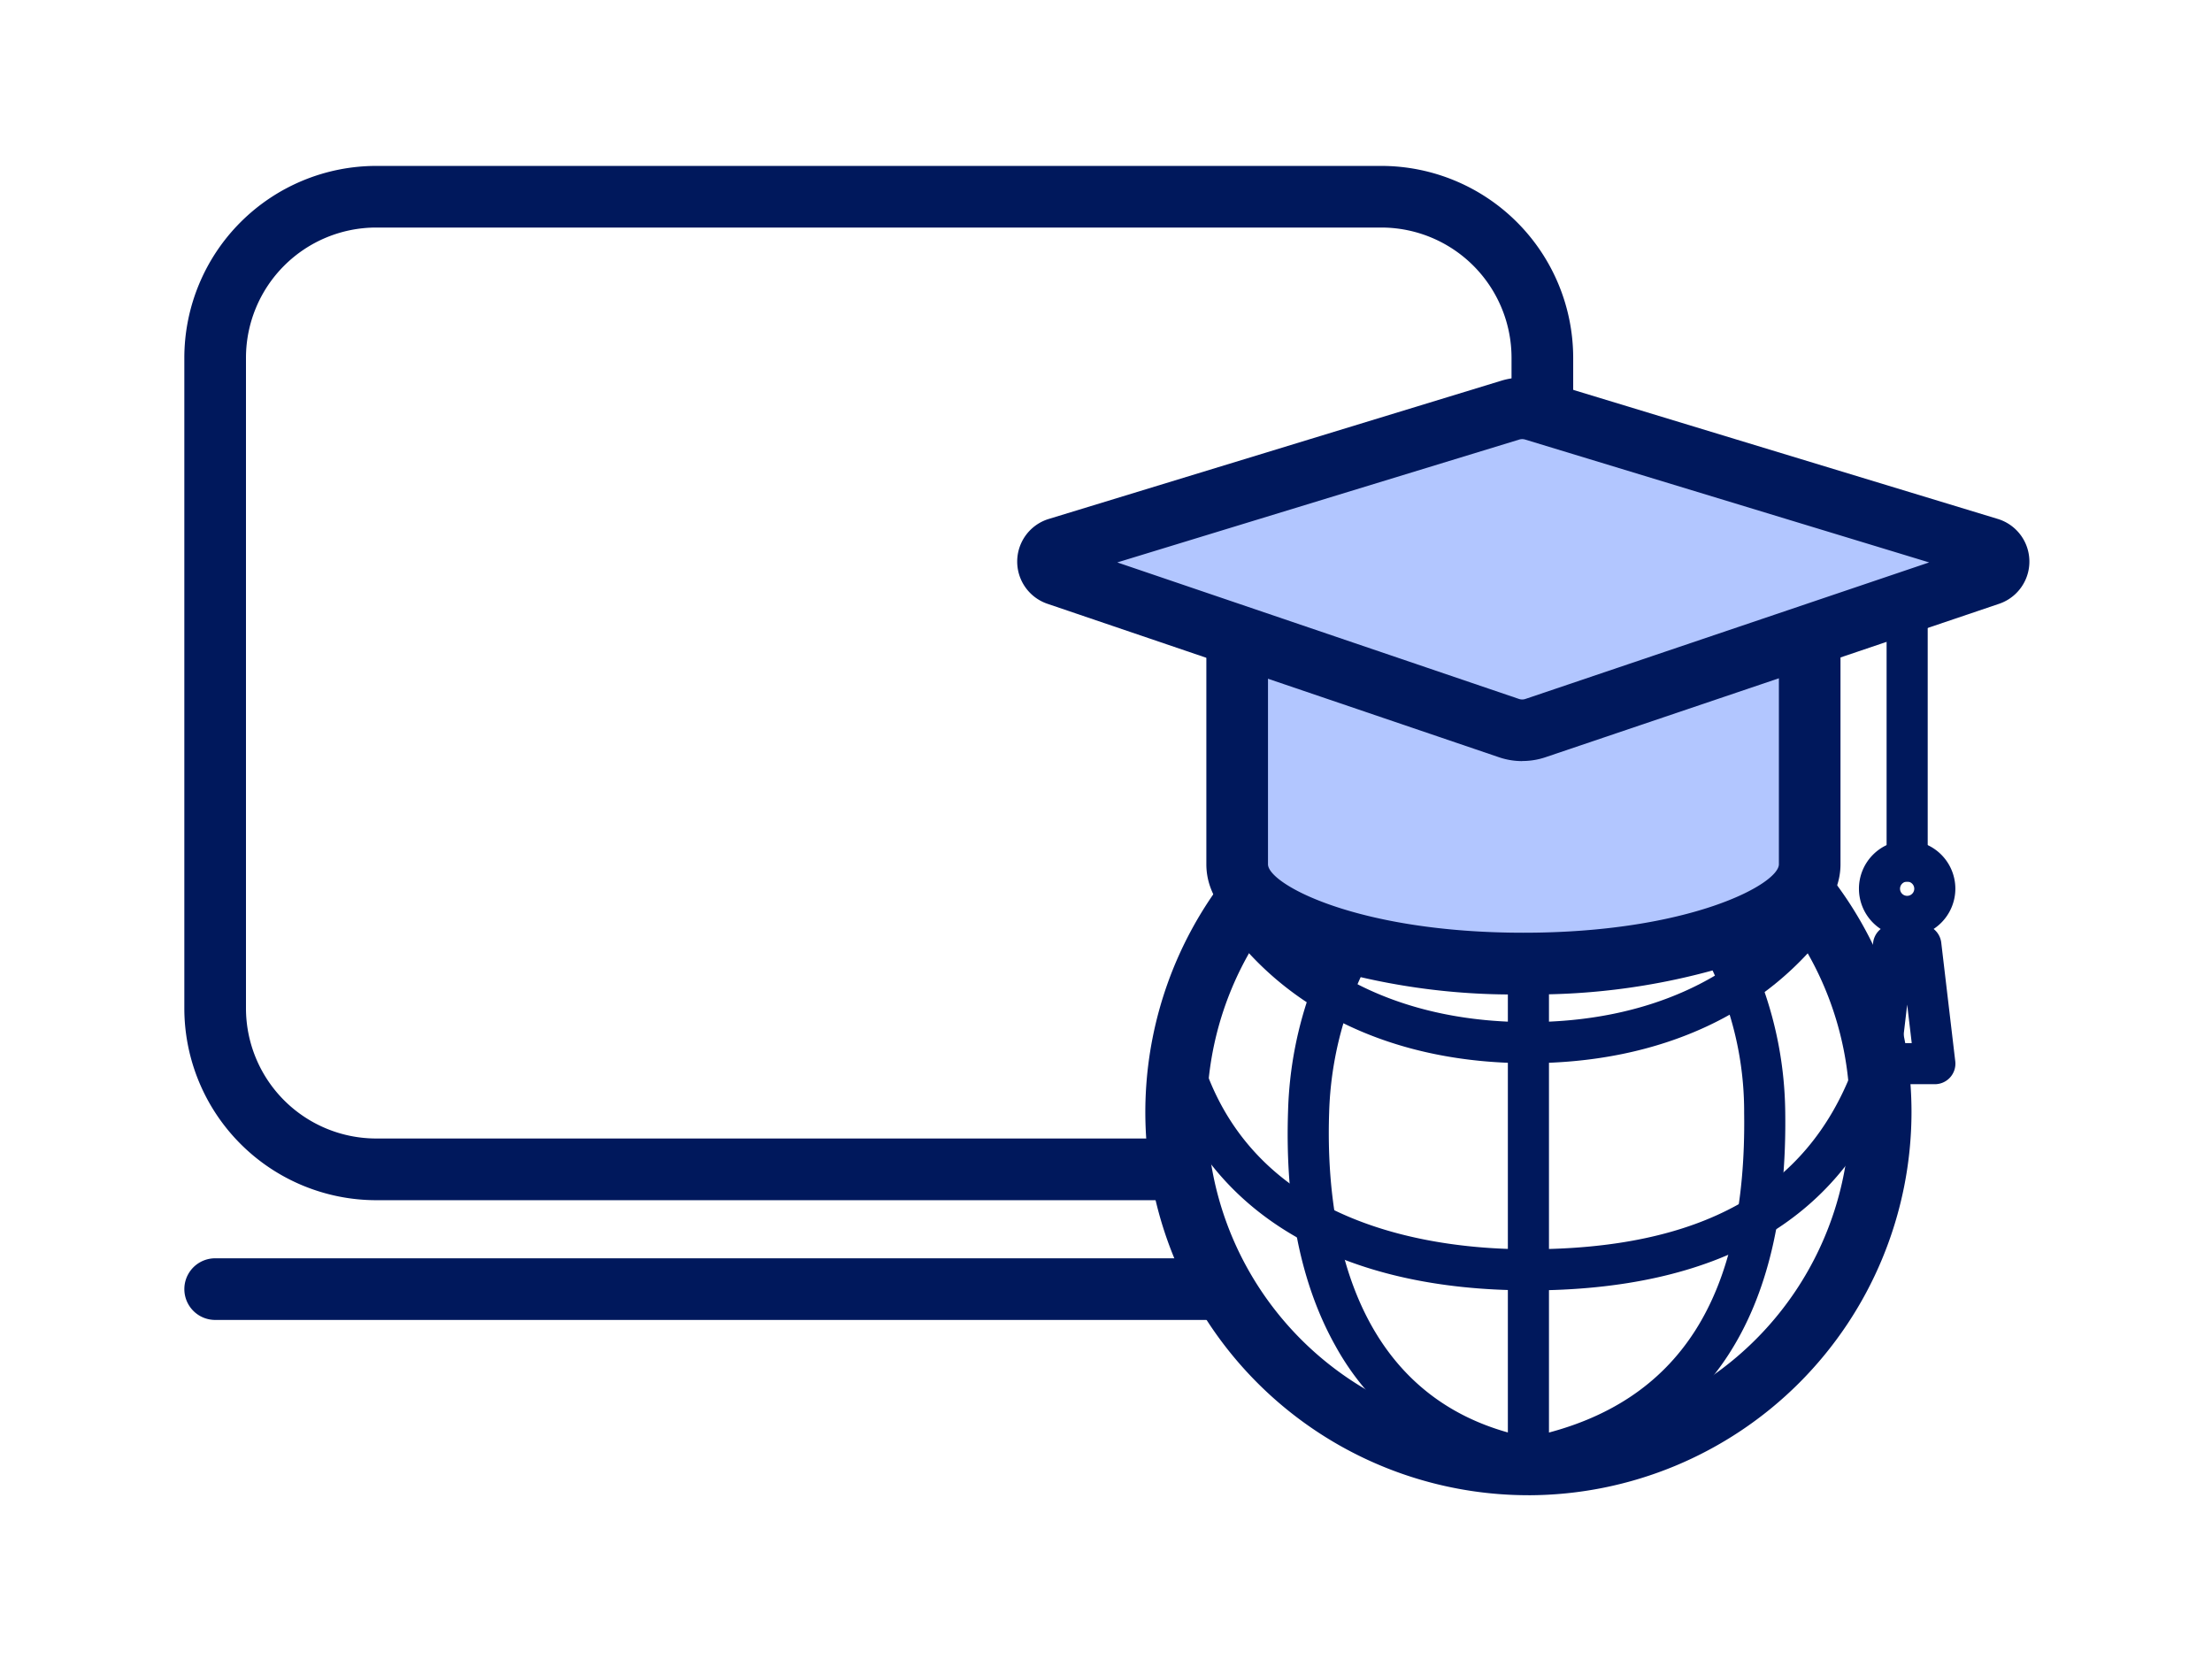 <svg xmlns="http://www.w3.org/2000/svg" xmlns:xlink="http://www.w3.org/1999/xlink" width="120" height="90" viewBox="0 0 120 90">
  <defs>
    <clipPath id="clip-path">
      <rect id="長方形_96" data-name="長方形 96" width="100.1" height="72.116" fill="none"/>
    </clipPath>
  </defs>
  <g id="ico" transform="translate(10 9)">
    <rect id="長方形_144" data-name="長方形 144" width="120" height="90" transform="translate(-10 -9)" fill="#fff"/>
    <g id="グループ_92" data-name="グループ 92" clip-path="url(#clip-path)">
      <path id="パス_91" data-name="パス 91" d="M64.94,56.109H10.406A10.417,10.417,0,0,1,0,45.7V10.4A10.418,10.418,0,0,1,10.406,0H64.94A10.418,10.418,0,0,1,75.345,10.4V45.7A10.417,10.417,0,0,1,64.94,56.109M10.406,3.343A7.069,7.069,0,0,0,3.344,10.4V45.7a7.069,7.069,0,0,0,7.062,7.062H64.94A7.069,7.069,0,0,0,72,45.7V10.4A7.069,7.069,0,0,0,64.94,3.343Z" transform="translate(0 0.001)" fill="#00185c"/>
      <path id="パス_92" data-name="パス 92" d="M73.673,212.67h-72a1.672,1.672,0,0,1,0-3.344h72a1.672,1.672,0,0,1,0,3.344" transform="translate(0 -150.064)" fill="#00185c"/>
      <path id="パス_93" data-name="パス 93" d="M228.277,132.934a19.11,19.11,0,1,1-19.109-19.109,19.109,19.109,0,0,1,19.109,19.109" transform="translate(-136.251 -81.6)" fill="#fff"/>
      <path id="パス_94" data-name="パス 94" d="M204.934,149.481A20.782,20.782,0,1,1,225.716,128.7a20.805,20.805,0,0,1-20.781,20.782m0-38.219A17.438,17.438,0,1,0,222.372,128.7a17.457,17.457,0,0,0-17.437-17.437" transform="translate(-132.018 -77.366)" fill="#00185c"/>
      <path id="パス_95" data-name="パス 95" d="M224.2,150.932a1.122,1.122,0,0,1-.224-.023,14.164,14.164,0,0,1-9.956-7.111c-1.886-3.347-2.755-7.634-2.585-12.742a21.084,21.084,0,0,1,4.722-12.749,21.927,21.927,0,0,1,10.418-7,1.115,1.115,0,1,1,.657,2.131,19.032,19.032,0,0,0-13.568,17.693c-.191,5.712.953,15.593,10.757,17.594a1.115,1.115,0,0,1-.222,2.207" transform="translate(-151.559 -79.759)" fill="#00185c"/>
      <path id="パス_96" data-name="パス 96" d="M248.073,150.6a1.115,1.115,0,0,1-.249-2.2c7.7-1.775,11.365-7.505,11.218-17.518a17.957,17.957,0,0,0-14.818-17.732,1.115,1.115,0,0,1,.391-2.2,20.128,20.128,0,0,1,11.827,6.813,20.77,20.77,0,0,1,4.829,13.081c.162,11.069-4.194,17.7-12.946,19.723a1.116,1.116,0,0,1-.252.029" transform="translate(-174.423 -79.529)" fill="#00185c"/>
      <path id="パス_97" data-name="パス 97" d="M215.144,148.021c-7.179,0-13.055-2.73-16.546-7.687a1.115,1.115,0,1,1,1.823-1.284c3.061,4.347,8.29,6.741,14.723,6.741s11.663-2.4,14.725-6.744a1.115,1.115,0,0,1,1.823,1.283c-3.491,4.959-9.368,7.69-16.548,7.69" transform="translate(-142.228 -99.343)" fill="#00185c"/>
      <path id="パス_98" data-name="パス 98" d="M207.723,183.316c-10.045,0-17.011-3.979-19.614-11.2a1.115,1.115,0,1,1,2.1-.756c3.05,8.465,12.284,9.729,17.517,9.729,9.326,0,15.077-3.189,17.583-9.749a1.115,1.115,0,0,1,2.083.8c-2.835,7.42-9.451,11.182-19.666,11.182" transform="translate(-134.806 -122.317)" fill="#00185c"/>
      <path id="パス_99" data-name="パス 99" d="M254.735,150.336a1.115,1.115,0,0,1-1.115-1.115V111a1.115,1.115,0,0,1,2.23,0v38.219a1.115,1.115,0,0,1-1.115,1.115" transform="translate(-181.819 -78.777)" fill="#00185c"/>
      <path id="パス_100" data-name="パス 100" d="M327.307,97.489a1.115,1.115,0,0,1-1.115-1.115V82.943a1.115,1.115,0,0,1,2.23,0V96.374a1.115,1.115,0,0,1-1.115,1.115" transform="translate(-233.845 -58.662)" fill="#00185c"/>
      <path id="パス_101" data-name="パス 101" d="M325.008,154.029h-3a1.114,1.114,0,0,1-1.107-1.245l.76-6.434a1.115,1.115,0,0,1,1.107-.984h1.482a1.115,1.115,0,0,1,1.107.984l.76,6.434a1.114,1.114,0,0,1-1.107,1.245m-1.747-2.229h.493l-.247-2.089Z" transform="translate(-230.045 -104.212)" fill="#00185c"/>
      <path id="パス_102" data-name="パス 102" d="M323.507,134.5a2.615,2.615,0,1,1,2.615-2.616,2.619,2.619,0,0,1-2.615,2.616m0-3a.386.386,0,1,0,.386.386.386.386,0,0,0-.386-.386" transform="translate(-230.045 -92.673)" fill="#00185c"/>
      <path id="パス_103" data-name="パス 103" d="M232.8,101.318c0,2.975-6.953,5.386-15.529,5.386s-15.529-2.411-15.529-5.386V88.481H232.8Z" transform="translate(-144.631 -63.431)" fill="#b2c6ff"/>
      <path id="パス_104" data-name="パス 104" d="M213.041,104.142a36.509,36.509,0,0,1-11.528-1.67c-4.688-1.626-5.673-3.828-5.673-5.388V84.246a1.672,1.672,0,0,1,1.672-1.672H228.57a1.672,1.672,0,0,1,1.672,1.672V97.083c0,1.561-.984,3.762-5.673,5.388a36.509,36.509,0,0,1-11.529,1.67M199.184,85.918V97.083c0,1.078,4.856,3.714,13.857,3.714S226.9,98.162,226.9,97.083V85.918Z" transform="translate(-140.396 -59.197)" fill="#00185c"/>
      <path id="パス_105" data-name="パス 105" d="M166.017,54.05l24.551-7.5a2.219,2.219,0,0,1,1.3,0l24.673,7.5a.746.746,0,0,1,.022,1.421l-24.63,8.33a2.222,2.222,0,0,1-1.426,0L165.995,55.47a.746.746,0,0,1,.022-1.42" transform="translate(-118.638 -33.299)" fill="#b2c6ff"/>
      <path id="パス_106" data-name="パス 106" d="M186.984,61.353a3.892,3.892,0,0,1-1.253-.206l-24.507-8.329a2.418,2.418,0,0,1,.071-4.6l24.551-7.5a3.88,3.88,0,0,1,2.271,0l24.673,7.5a2.418,2.418,0,0,1,.07,4.6l-24.629,8.33a3.9,3.9,0,0,1-1.247.2M165.016,50.575l21.791,7.406a.548.548,0,0,0,.352,0l21.9-7.406L187.143,43.91a.546.546,0,0,0-.32,0Zm-2.744.839Z" transform="translate(-114.404 -29.064)" fill="#00185c"/>
    </g>
  </g>
</svg>
